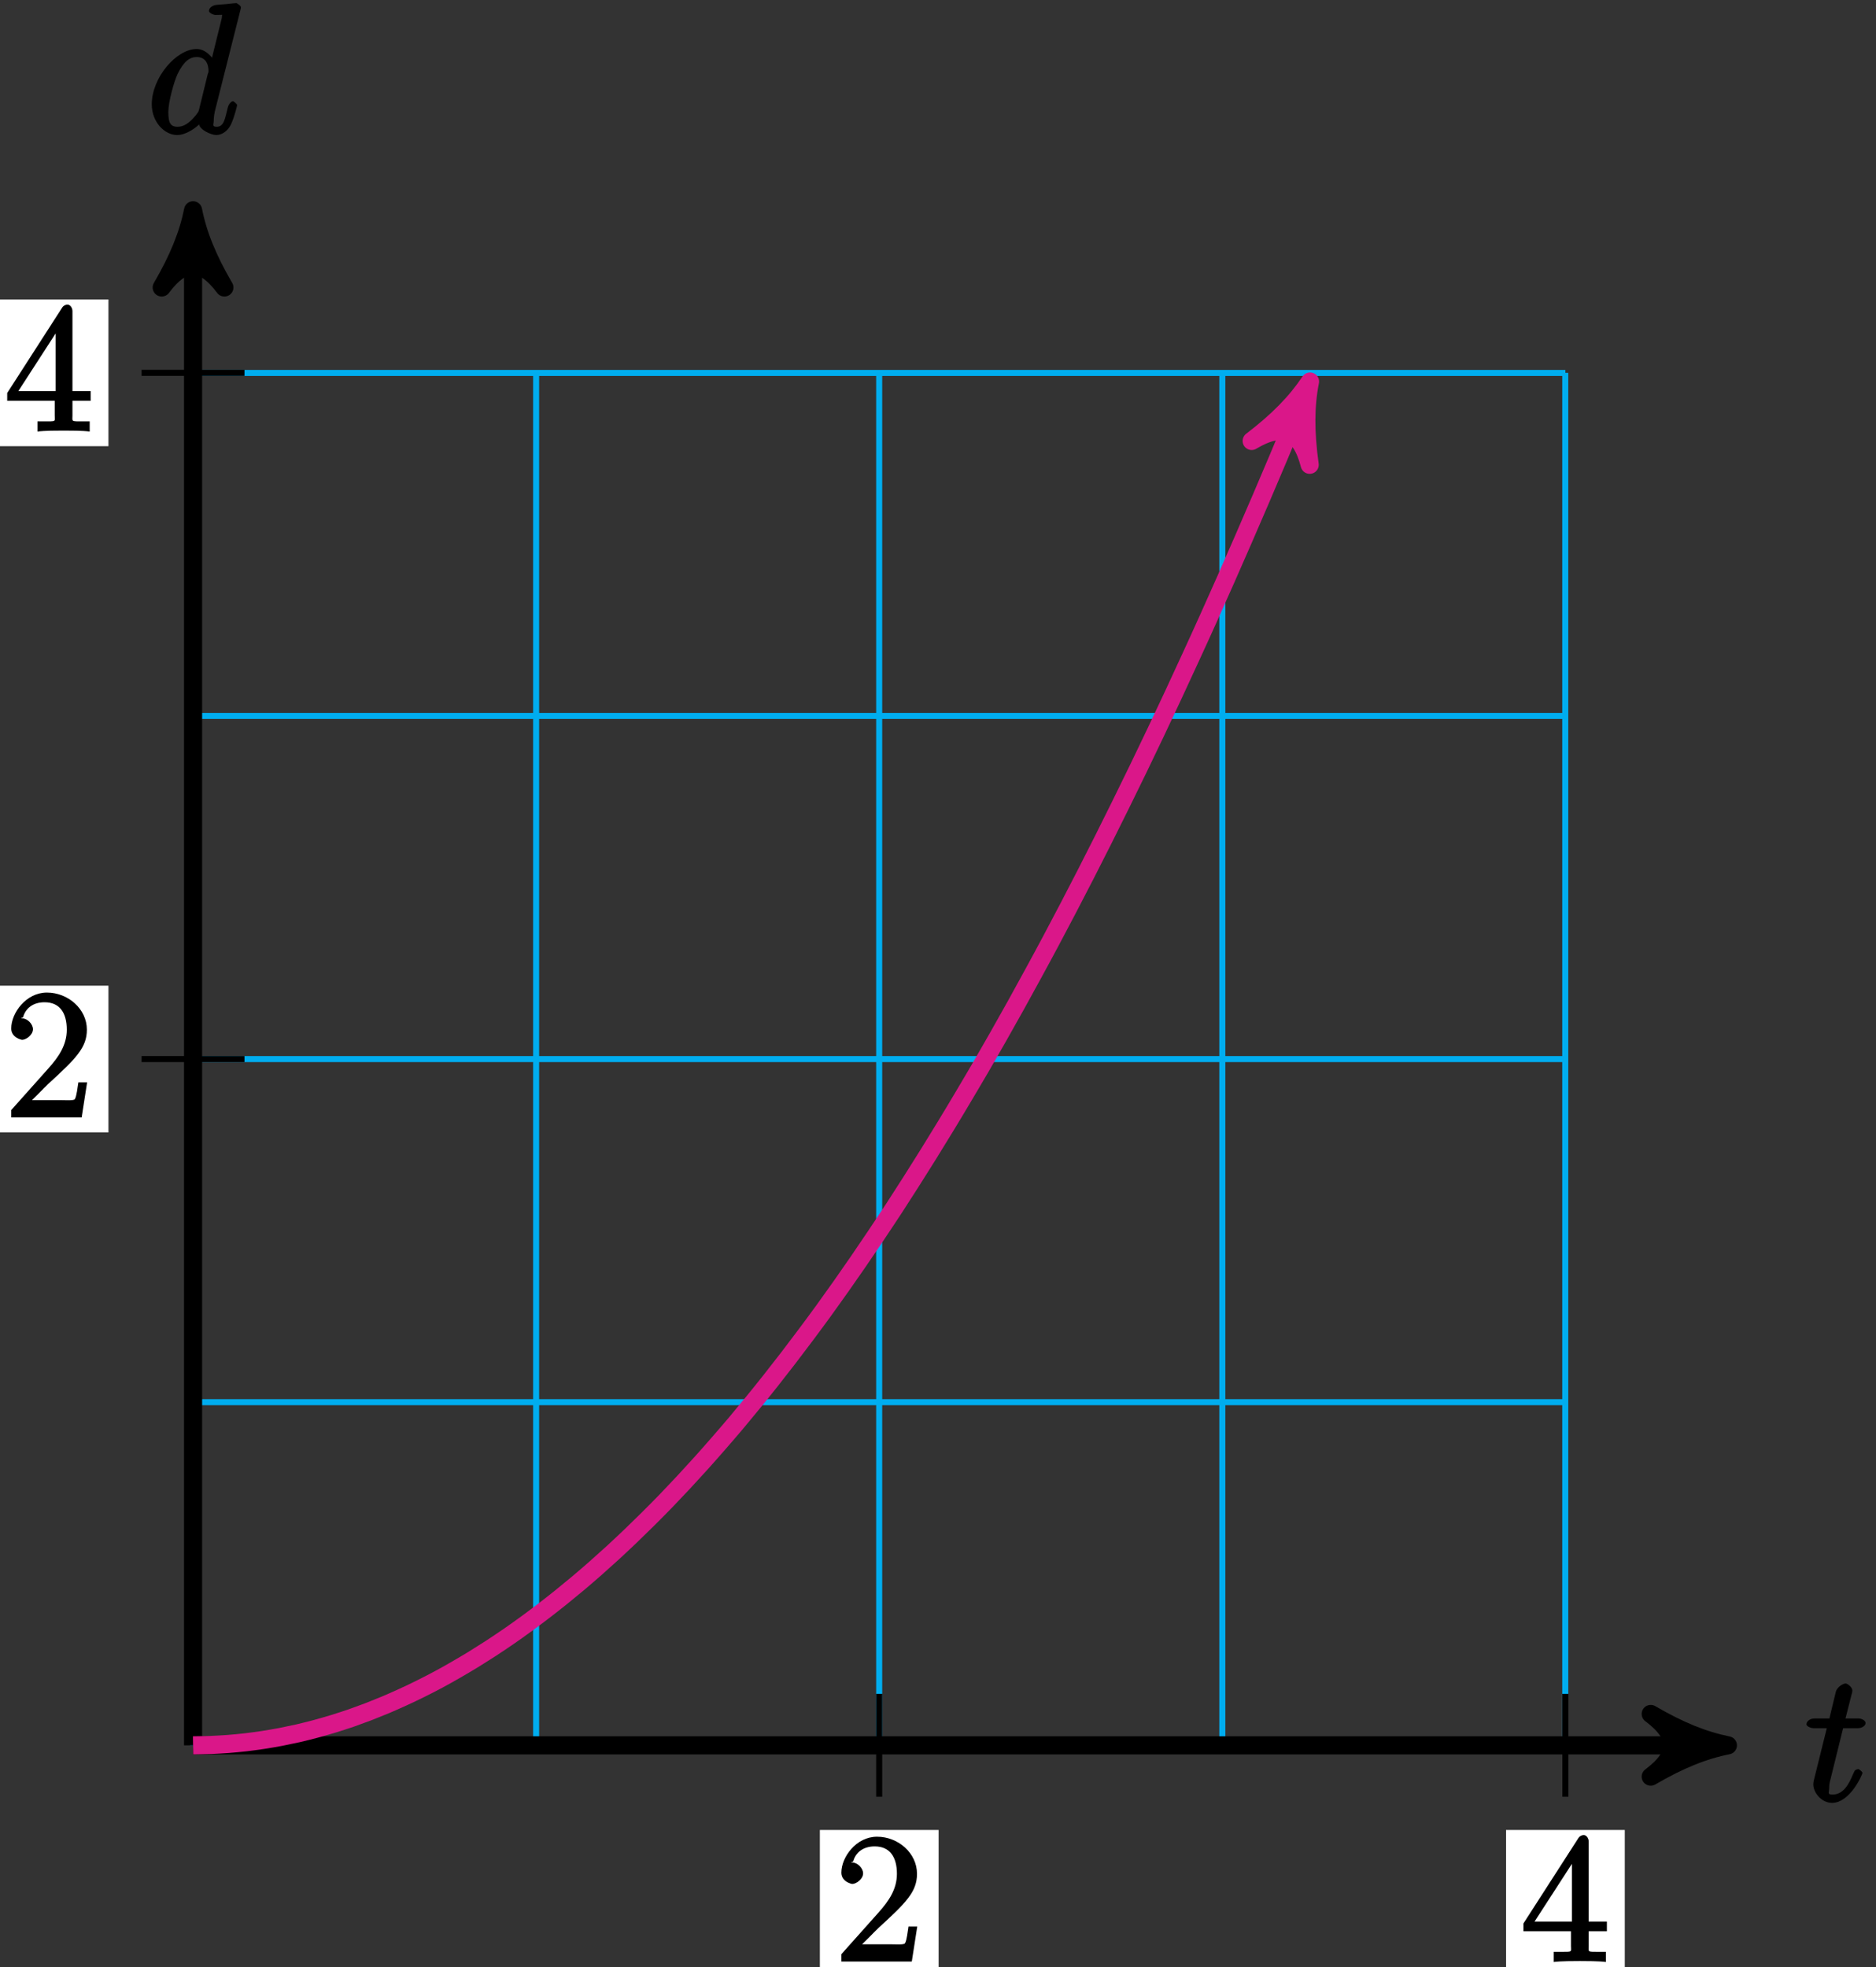 <?xml version="1.0" encoding="UTF-8"?>
<svg xmlns="http://www.w3.org/2000/svg" xmlns:xlink="http://www.w3.org/1999/xlink" width="124pt" height="130pt" viewBox="0 0 124 130" version="1.1">
<rect x="0" y="0" width="124" height="130" fill="#333333" stroke="none"/>
<defs>
<g>
<symbol overflow="visible" id="glyph0-0">
<path style="stroke:none;" d=""/>
</symbol>
<symbol overflow="visible" id="glyph0-1">
<path style="stroke:none;" d="M 2.406 -4.812 L 3.5 -4.812 C 3.734 -4.812 4 -4.953 4 -5.156 C 4 -5.297 3.781 -5.453 3.531 -5.453 L 2.672 -5.453 L 3.078 -7.047 C 3.125 -7.203 3.125 -7.234 3.125 -7.312 C 3.125 -7.5 2.828 -7.766 2.672 -7.766 C 2.562 -7.766 2.125 -7.578 2.031 -7.203 L 1.609 -5.453 L 0.609 -5.453 C 0.375 -5.453 0.094 -5.297 0.094 -5.062 C 0.094 -4.953 0.344 -4.812 0.578 -4.812 L 1.438 -4.812 L 0.688 -1.797 C 0.578 -1.375 0.547 -1.25 0.547 -1.094 C 0.547 -0.531 1.109 0.125 1.781 0.125 C 2.984 0.125 3.797 -1.766 3.797 -1.859 C 3.797 -1.922 3.578 -2.109 3.516 -2.109 C 3.484 -2.109 3.328 -2.062 3.297 -2.016 C 3.281 -2.016 3.234 -1.891 3.141 -1.703 C 2.891 -1.094 2.516 -0.422 1.812 -0.422 C 1.453 -0.422 1.594 -0.562 1.594 -0.828 C 1.594 -0.844 1.594 -1.062 1.625 -1.203 L 2.516 -4.812 Z M 2.406 -4.812 "/>
</symbol>
<symbol overflow="visible" id="glyph0-2">
<path style="stroke:none;" d="M 6.172 -8.141 C 6.188 -8.188 6.203 -8.266 6.203 -8.312 C 6.203 -8.438 5.922 -8.594 5.906 -8.594 C 5.891 -8.594 5.312 -8.547 5.25 -8.531 C 5.047 -8.516 4.859 -8.5 4.656 -8.484 C 4.344 -8.469 4.094 -8.297 4.094 -8.078 C 4.094 -7.953 4.359 -7.812 4.531 -7.812 C 5.109 -7.812 4.953 -7.859 4.953 -7.734 C 4.953 -7.656 4.938 -7.562 4.922 -7.531 L 4.203 -4.625 L 4.516 -4.625 C 4.391 -4.938 3.906 -5.562 3.281 -5.562 C 1.938 -5.562 0.312 -3.672 0.312 -1.906 C 0.312 -0.719 1.172 0.125 1.984 0.125 C 2.641 0.125 3.312 -0.438 3.438 -0.578 C 3.484 -0.234 4.219 0.125 4.578 0.125 C 4.938 0.125 5.328 -0.125 5.547 -0.578 C 5.781 -1.078 5.953 -1.812 5.953 -1.859 C 5.953 -1.906 5.75 -2.109 5.672 -2.109 C 5.562 -2.109 5.391 -1.906 5.344 -1.719 C 5.156 -1.016 5.109 -0.422 4.609 -0.422 C 4.266 -0.422 4.406 -0.578 4.406 -0.812 C 4.406 -0.859 4.406 -1.109 4.484 -1.453 Z M 3.438 -1.562 C 3.375 -1.359 3.422 -1.453 3.25 -1.219 C 2.984 -0.891 2.578 -0.422 2.016 -0.422 C 1.531 -0.422 1.406 -0.703 1.406 -1.406 C 1.406 -2.062 1.781 -3.406 2.016 -3.906 C 2.422 -4.75 2.828 -5.031 3.281 -5.031 C 4.078 -5.031 4.062 -4.203 4.062 -4.094 C 4.062 -4.094 4.078 -4.047 4.016 -3.922 Z M 3.438 -1.562 "/>
</symbol>
<symbol overflow="visible" id="glyph1-0">
<path style="stroke:none;" d=""/>
</symbol>
<symbol overflow="visible" id="glyph1-1">
<path style="stroke:none;" d="M 5.266 -2.312 L 4.859 -2.312 C 4.797 -1.953 4.75 -1.406 4.625 -1.203 C 4.547 -1.094 3.984 -1.141 3.625 -1.141 L 1.406 -1.141 L 1.516 -0.891 C 1.844 -1.156 2.562 -1.922 2.875 -2.219 C 4.703 -3.891 5.422 -4.609 5.422 -5.797 C 5.422 -7.172 4.172 -8.25 2.781 -8.25 C 1.406 -8.25 0.422 -6.906 0.422 -5.875 C 0.422 -5.266 1.109 -5.125 1.141 -5.125 C 1.406 -5.125 1.859 -5.453 1.859 -5.828 C 1.859 -6.172 1.484 -6.547 1.141 -6.547 C 1.047 -6.547 1.016 -6.547 1.203 -6.609 C 1.359 -7.203 1.859 -7.609 2.625 -7.609 C 3.641 -7.609 4.094 -6.891 4.094 -5.797 C 4.094 -4.781 3.562 -4 2.875 -3.234 L 0.422 -0.484 L 0.422 0 L 5.078 0 L 5.438 -2.312 Z M 5.266 -2.312 "/>
</symbol>
<symbol overflow="visible" id="glyph1-2">
<path style="stroke:none;" d="M 4.469 -7.922 C 4.469 -8.156 4.312 -8.359 4.141 -8.359 C 4.047 -8.359 3.891 -8.312 3.797 -8.172 L 0.156 -2.516 L 0.156 -2 L 3.297 -2 L 3.297 -1.047 C 3.297 -0.609 3.438 -0.641 2.562 -0.641 L 2.156 -0.641 L 2.156 0.031 C 2.609 -0.031 3.547 -0.031 3.891 -0.031 C 4.219 -0.031 5.172 -0.031 5.609 0.031 L 5.609 -0.641 L 5.219 -0.641 C 4.344 -0.641 4.469 -0.609 4.469 -1.047 L 4.469 -2 L 5.672 -2 L 5.672 -2.641 L 4.469 -2.641 Z M 3.359 -7 L 3.359 -2.641 L 0.891 -2.641 L 3.641 -6.891 Z M 3.359 -7 "/>
</symbol>
</g>
</defs>
<g id="surface1">
<path style="fill:none;stroke-width:0.399;stroke-linecap:butt;stroke-linejoin:miter;stroke:rgb(0%,67.839%,93.729%);stroke-opacity:1;stroke-miterlimit:10;" d="M 0.002 -0.002 L 90.709 -0.002 M 0.002 22.678 L 90.709 22.678 M 0.002 45.354 L 90.709 45.354 M 0.002 68.034 L 90.709 68.034 M 0.002 90.702 L 90.709 90.702 M 0.002 -0.002 L 0.002 90.709 M 22.677 -0.002 L 22.677 90.709 M 45.353 -0.002 L 45.353 90.709 M 68.033 -0.002 L 68.033 90.709 M 90.701 -0.002 L 90.701 90.709 " transform="matrix(1,0,0,-1,12.76,115.35)"/>
<path style="fill:none;stroke-width:1.196;stroke-linecap:butt;stroke-linejoin:miter;stroke:rgb(0%,0%,0%);stroke-opacity:1;stroke-miterlimit:10;" d="M 0.002 -0.002 L 100.177 -0.002 " transform="matrix(1,0,0,-1,12.76,115.35)"/>
<path style="fill-rule:nonzero;fill:rgb(0%,0%,0%);fill-opacity:1;stroke-width:1.196;stroke-linecap:butt;stroke-linejoin:round;stroke:rgb(0%,0%,0%);stroke-opacity:1;stroke-miterlimit:10;" d="M 1.275 -0.002 C -0.319 0.319 -1.912 0.955 -3.827 2.073 C -1.912 0.639 -1.912 -0.638 -3.827 -2.072 C -1.912 -0.955 -0.319 -0.318 1.275 -0.002 Z M 1.275 -0.002 " transform="matrix(1,0,0,-1,112.936,115.35)"/>
<g style="fill:rgb(0%,0%,0%);fill-opacity:1;">
  <use xlink:href="#glyph0-1" x="119.31" y="119.03"/>
</g>
<path style="fill:none;stroke-width:1.196;stroke-linecap:butt;stroke-linejoin:miter;stroke:rgb(0%,0%,0%);stroke-opacity:1;stroke-miterlimit:10;" d="M 0.002 -0.002 L 0.002 100.174 " transform="matrix(1,0,0,-1,12.76,115.35)"/>
<path style="fill-rule:nonzero;fill:rgb(0%,0%,0%);fill-opacity:1;stroke-width:1.196;stroke-linecap:butt;stroke-linejoin:round;stroke:rgb(0%,0%,0%);stroke-opacity:1;stroke-miterlimit:10;" d="M 1.276 -0.002 C -0.318 0.319 -1.912 0.955 -3.826 2.072 C -1.912 0.639 -1.912 -0.638 -3.826 -2.072 C -1.912 -0.955 -0.318 -0.318 1.276 -0.002 Z M 1.276 -0.002 " transform="matrix(0,-1,-1,0,12.76,15.174)"/>
<g style="fill:rgb(0%,0%,0%);fill-opacity:1;">
  <use xlink:href="#glyph0-2" x="9.72" y="8.8"/>
</g>
<path style="fill:none;stroke-width:0.399;stroke-linecap:butt;stroke-linejoin:miter;stroke:rgb(0%,0%,0%);stroke-opacity:1;stroke-miterlimit:10;" d="M 45.353 3.401 L 45.353 -3.4 " transform="matrix(1,0,0,-1,12.76,115.35)"/>
<path style=" stroke:none;fill-rule:nonzero;fill:rgb(100%,100%,100%);fill-opacity:1;" d="M 54.191 130.641 L 62.039 130.641 L 62.039 120.945 L 54.191 120.945 Z M 54.191 130.641 "/>
<g style="fill:rgb(0%,0%,0%);fill-opacity:1;">
  <use xlink:href="#glyph1-1" x="55.19" y="129.64"/>
</g>
<path style="fill:none;stroke-width:0.399;stroke-linecap:butt;stroke-linejoin:miter;stroke:rgb(0%,0%,0%);stroke-opacity:1;stroke-miterlimit:10;" d="M 3.4 45.354 L -3.401 45.354 " transform="matrix(1,0,0,-1,12.76,115.35)"/>
<path style=" stroke:none;fill-rule:nonzero;fill:rgb(100%,100%,100%);fill-opacity:1;" d="M -0.68 74.844 L 7.168 74.844 L 7.168 65.145 L -0.68 65.145 Z M -0.68 74.844 "/>
<g style="fill:rgb(0%,0%,0%);fill-opacity:1;">
  <use xlink:href="#glyph1-1" x="0.32" y="73.85"/>
</g>
<path style="fill:none;stroke-width:0.399;stroke-linecap:butt;stroke-linejoin:miter;stroke:rgb(0%,0%,0%);stroke-opacity:1;stroke-miterlimit:10;" d="M 90.709 3.401 L 90.709 -3.4 " transform="matrix(1,0,0,-1,12.76,115.35)"/>
<path style=" stroke:none;fill-rule:nonzero;fill:rgb(100%,100%,100%);fill-opacity:1;" d="M 99.547 130.641 L 107.395 130.641 L 107.395 120.945 L 99.547 120.945 Z M 99.547 130.641 "/>
<g style="fill:rgb(0%,0%,0%);fill-opacity:1;">
  <use xlink:href="#glyph1-2" x="100.54" y="129.64"/>
</g>
<path style="fill:none;stroke-width:0.399;stroke-linecap:butt;stroke-linejoin:miter;stroke:rgb(0%,0%,0%);stroke-opacity:1;stroke-miterlimit:10;" d="M 3.4 90.709 L -3.401 90.709 " transform="matrix(1,0,0,-1,12.76,115.35)"/>
<path style=" stroke:none;fill-rule:nonzero;fill:rgb(100%,100%,100%);fill-opacity:1;" d="M -0.68 29.488 L 7.168 29.488 L 7.168 19.793 L -0.68 19.793 Z M -0.68 29.488 "/>
<g style="fill:rgb(0%,0%,0%);fill-opacity:1;">
  <use xlink:href="#glyph1-2" x="0.32" y="28.49"/>
</g>
<path style="fill:none;stroke-width:1.196;stroke-linecap:butt;stroke-linejoin:miter;stroke:rgb(85.373%,9.122%,53.595%);stroke-opacity:1;stroke-miterlimit:10;" d="M 0.002 -0.002 C 0.002 -0.002 0.838 0.01 1.158 0.022 C 1.478 0.034 1.994 0.065 2.314 0.088 C 2.635 0.112 3.15 0.163 3.47 0.198 C 3.791 0.237 4.306 0.303 4.627 0.354 C 4.951 0.405 5.463 0.491 5.787 0.553 C 6.107 0.616 6.623 0.725 6.943 0.795 C 7.263 0.87 7.779 0.998 8.099 1.084 C 8.42 1.17 8.935 1.319 9.256 1.416 C 9.58 1.514 10.092 1.682 10.416 1.791 C 10.736 1.905 11.252 2.092 11.572 2.213 C 11.892 2.338 12.408 2.545 12.728 2.678 C 13.049 2.815 13.564 3.041 13.885 3.19 C 14.205 3.334 14.72 3.58 15.041 3.741 C 15.365 3.901 15.881 4.166 16.201 4.338 C 16.521 4.51 17.037 4.795 17.357 4.983 C 17.677 5.166 18.193 5.471 18.513 5.666 C 18.834 5.866 19.349 6.19 19.67 6.397 C 19.994 6.608 20.506 6.952 20.83 7.174 C 21.15 7.393 21.666 7.76 21.986 7.995 C 22.306 8.225 22.822 8.612 23.142 8.858 C 23.463 9.104 23.978 9.506 24.299 9.764 C 24.619 10.022 25.135 10.448 25.459 10.717 C 25.779 10.987 26.295 11.428 26.615 11.713 C 26.935 11.995 27.451 12.459 27.771 12.752 C 28.092 13.049 28.607 13.53 28.927 13.838 C 29.248 14.147 29.763 14.647 30.084 14.967 C 30.408 15.287 30.92 15.807 31.244 16.139 C 31.564 16.471 32.08 17.014 32.4 17.358 C 32.72 17.702 33.236 18.264 33.556 18.62 C 33.877 18.975 34.392 19.557 34.713 19.928 C 35.037 20.295 35.549 20.897 35.873 21.276 C 36.193 21.659 36.709 22.28 37.029 22.674 C 37.349 23.065 37.865 23.705 38.185 24.112 C 38.506 24.518 39.021 25.178 39.342 25.596 C 39.662 26.014 40.178 26.694 40.498 27.123 C 40.822 27.553 41.334 28.252 41.658 28.694 C 41.978 29.135 42.494 29.858 42.814 30.311 C 43.135 30.764 43.65 31.506 43.97 31.971 C 44.291 32.44 44.806 33.198 45.127 33.678 C 45.451 34.155 45.963 34.936 46.287 35.424 C 46.607 35.916 47.123 36.717 47.443 37.221 C 47.763 37.721 48.279 38.541 48.599 39.057 C 48.92 39.573 49.435 40.409 49.756 40.94 C 50.076 41.467 50.592 42.323 50.912 42.866 C 51.236 43.405 51.748 44.284 52.072 44.834 C 52.392 45.389 52.908 46.284 53.228 46.85 C 53.549 47.416 54.064 48.33 54.385 48.909 C 54.705 49.487 55.22 50.424 55.541 51.014 C 55.865 51.604 56.377 52.557 56.701 53.163 C 57.021 53.764 57.537 54.737 57.857 55.354 C 58.178 55.967 58.693 56.963 59.013 57.588 C 59.334 58.217 59.849 59.229 60.17 59.87 C 60.49 60.51 61.006 61.541 61.326 62.194 C 61.65 62.846 62.166 63.901 62.486 64.565 C 62.806 65.225 63.322 66.299 63.642 66.975 C 63.963 67.651 64.478 68.745 64.799 69.436 C 65.119 70.123 65.635 71.237 65.955 71.936 C 66.279 72.635 66.791 73.768 67.115 74.483 C 67.435 75.194 67.951 76.346 68.271 77.073 C 68.592 77.799 69.107 78.971 69.427 79.709 C 69.748 80.444 70.263 81.639 70.584 82.385 C 70.904 83.135 71.42 84.35 71.744 85.112 C 72.064 85.873 72.58 87.104 72.9 87.877 C 73.22 88.651 74.056 90.69 73.345 88.955 " transform="matrix(1,0,0,-1,12.76,115.35)"/>
<path style="fill-rule:nonzero;fill:rgb(85.373%,9.122%,53.595%);fill-opacity:1;stroke-width:1.196;stroke-linecap:butt;stroke-linejoin:round;stroke:rgb(85.373%,9.122%,53.595%);stroke-opacity:1;stroke-miterlimit:10;" d="M 1.274 -0.001 C -0.319 0.321 -1.913 0.954 -3.825 2.074 C -1.914 0.637 -1.914 -0.638 -3.825 -2.072 C -1.914 -0.958 -0.319 -0.317 1.274 -0.001 Z M 1.274 -0.001 " transform="matrix(0.38,-0.925,-0.925,-0.38,86.105,26.393)"/>
</g>
</svg>
